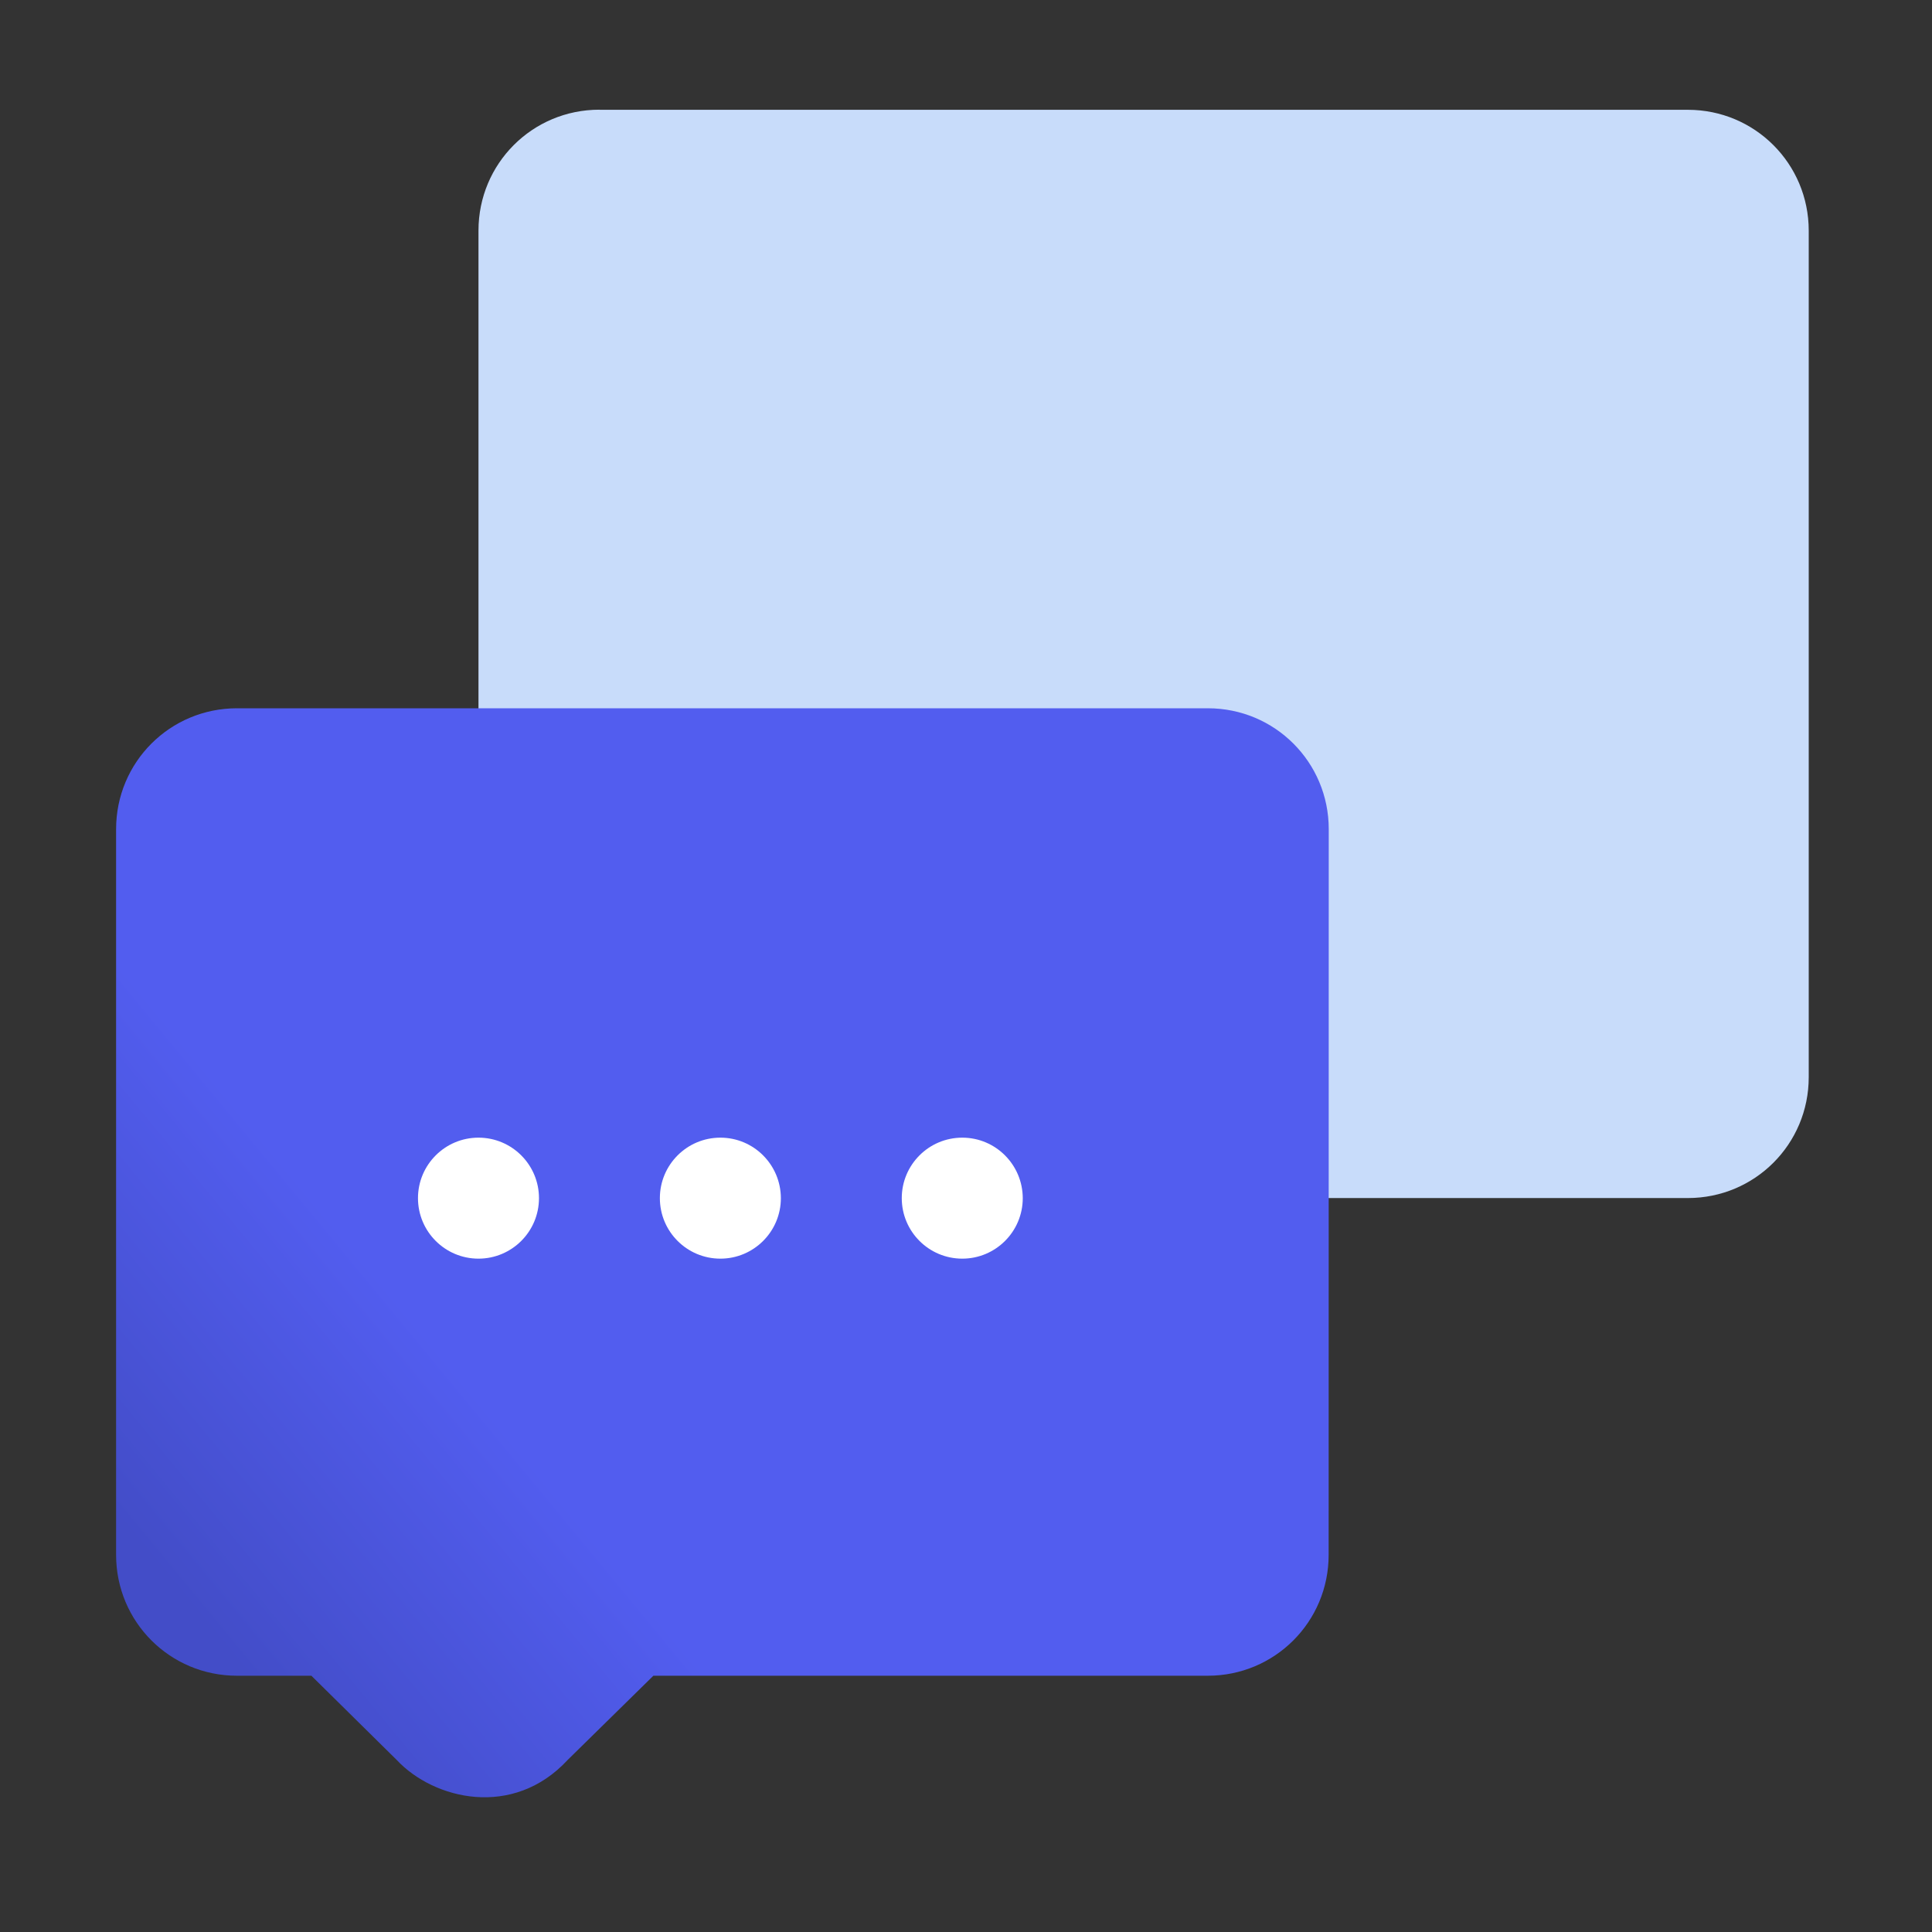 <svg xmlns:svg="http://www.w3.org/2000/svg" xmlns="http://www.w3.org/2000/svg" xmlns:xlink="http://www.w3.org/1999/xlink" id="svg8" x="0px" y="0px" viewBox="0 0 512 512" style="enable-background:new 0 0 512 512;" xml:space="preserve"><rect x="0" y="0" width="512" height="512" fill="#333333" stroke="none"/><style type="text/css">	.st0{fill-rule:evenodd;clip-rule:evenodd;fill:#C8DCFA;}	.st1{fill-rule:evenodd;clip-rule:evenodd;fill:url(#rect834_00000112633958714665820140000005767744799639618475_);}	.st2{fill-rule:evenodd;clip-rule:evenodd;fill:#FFFFFF;}</style><g id="layer1" transform="scale(.265)">	<path id="rect827" class="st0" d="M599.4,109.7c-67,0-120.9,53.9-120.9,120.9v846.6c0,67,53.9,120.9,120.9,120.9h1088.5  c67,0,120.9-53.9,120.9-120.9V230.7c0-67-53.9-120.9-120.9-120.9H599.4z"></path>			<linearGradient id="rect834_00000064320855528339834670000010648161676009447818_" gradientUnits="userSpaceOnUse" x1="202.021" y1="1621.319" x2="476.021" y2="1395.319">		<stop offset="0" style="stop-color:#434DC8"></stop>		<stop offset="1" style="stop-color:#525DEF"></stop>	</linearGradient>			<path id="rect834" style="fill-rule:evenodd;clip-rule:evenodd;fill:url(#rect834_00000064320855528339834670000010648161676009447818_);" d="  M116.1,1554.9c0,67,53.9,120.9,120.9,120.9h74.4l85.3,84.2c37.3,39.9,116.6,58.8,171,0l85.7-84.2h554.4  c67,0,120.9-53.9,120.9-120.9l0.1-725.7c0-67-53.9-120.9-120.9-120.9c-241.9,0-729,0-970.9,0c-67,0-120.9,53.9-120.9,120.9  C116.1,1071.2,116.1,1313,116.1,1554.9L116.1,1554.9z"></path>	<g>		<path id="path865" class="st2" d="M478.5,1137.7c-33.4,0-60.5,27.1-60.5,60.5c0,33.4,27.1,60.5,60.5,60.5s60.5-27.1,60.5-60.5   C539,1164.8,511.9,1137.7,478.5,1137.7z"></path>		<path id="path863" class="st2" d="M720.4,1137.7c-33.4,0-60.5,27.1-60.5,60.5c0,33.4,27.1,60.5,60.5,60.5   c33.4,0,60.5-27.1,60.5-60.5C780.8,1164.8,753.8,1137.7,720.4,1137.7z"></path>		<path id="path833" class="st2" d="M962.3,1137.7c-33.4,0-60.5,27.1-60.5,60.5c0,33.4,27.1,60.5,60.5,60.5   c33.4,0,60.5-27.1,60.5-60.5C1022.7,1164.8,995.7,1137.7,962.3,1137.7z"></path>	</g></g></svg>